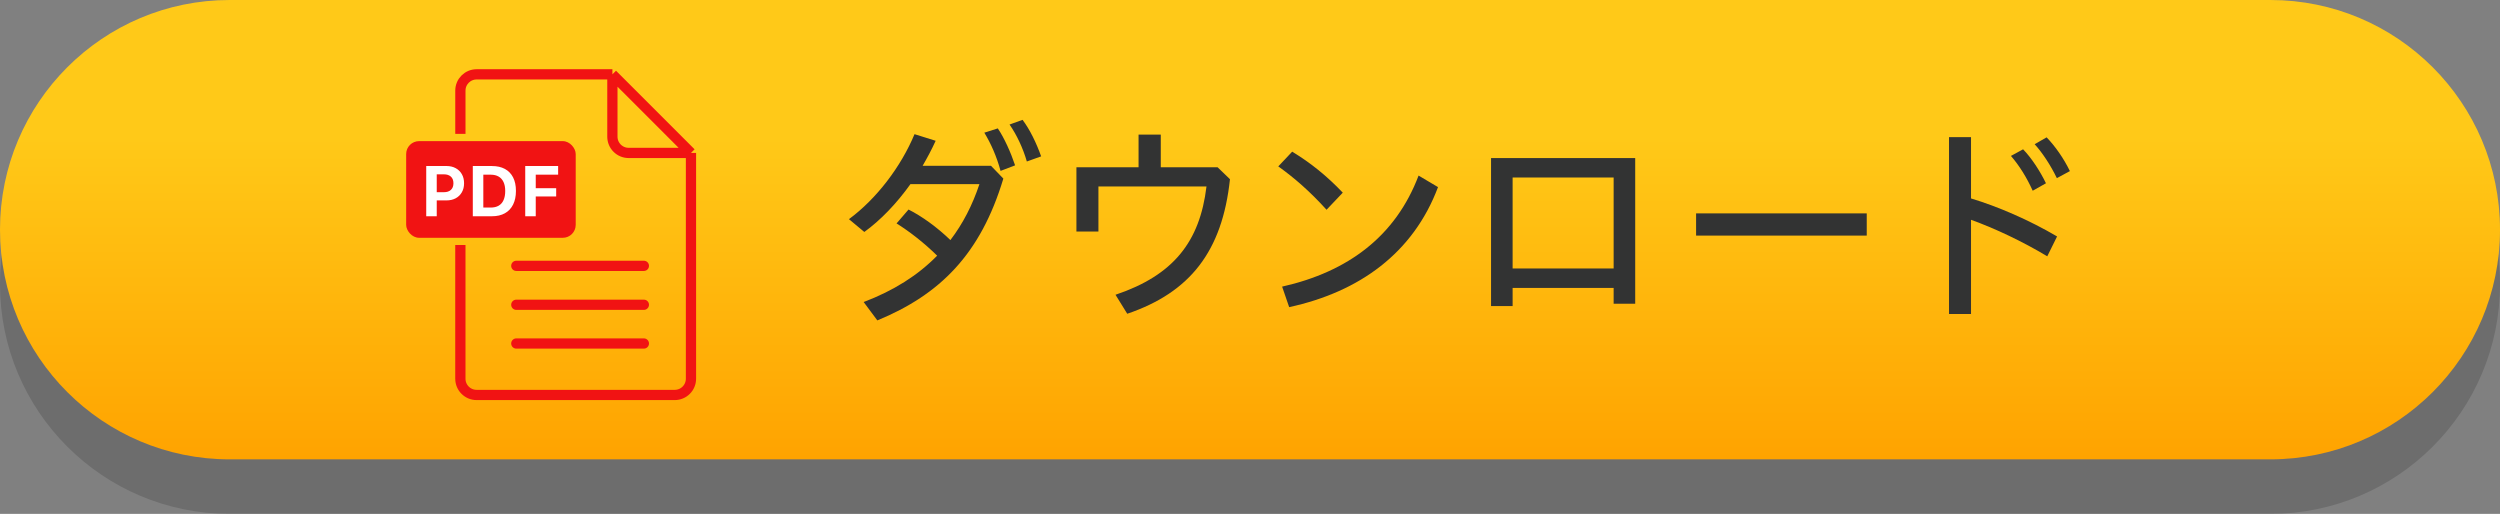 <?xml version="1.0" encoding="UTF-8"?><svg id="_レイヤー_2" xmlns="http://www.w3.org/2000/svg" width="167.364" height="34.402" xmlns:xlink="http://www.w3.org/1999/xlink" viewBox="0 0 167.364 34.402"><rect x="0" y="0" width="167.364" height="34.402" fill="#808080" stroke="none"/><defs><style>.cls-1,.cls-2{fill:none;stroke:#f11313;stroke-width:.686px;}.cls-3{fill:url(#_名称未設定グラデーション_364);}.cls-4{fill:#f11313;}.cls-5{fill:#fff;}.cls-6{fill:#323333;}.cls-7{opacity:.15;}.cls-2{stroke-linecap:round;}</style><linearGradient id="_名称未設定グラデーション_364" x1="83.682" y1="0" x2="83.682" y2="30.752" gradientUnits="userSpaceOnUse"><stop offset=".3" stop-color="#ffc918"/><stop offset="1" stop-color="#ffa300"/></linearGradient></defs><g id="_文字"><g><g><path class="cls-7" d="m151.988,34.402c8.492,0,15.376-6.884,15.376-15.376s-6.884-15.376-15.376-15.376H15.376C6.884,3.65,0,10.534,0,19.026s6.884,15.376,15.376,15.376h136.612Z"/><path class="cls-3" d="m151.988,30.752c8.492,0,15.376-6.884,15.376-15.376s-6.884-15.376-15.376-15.376H15.376C6.884,0,0,6.884,0,15.376s6.884,15.376,15.376,15.376h136.612Z"/></g><g><g><path class="cls-6" d="m57.819,20.219c2.002-.758,3.632-1.787,4.919-3.103-.872-.858-1.83-1.602-2.717-2.159l.801-.929c.887.443,1.916,1.187,2.803,2.044.829-1.086,1.473-2.331,1.944-3.746h-4.618c-.93,1.301-2.002,2.417-3.089,3.203l-1.029-.857c1.845-1.358,3.489-3.518,4.39-5.69l1.415.443c-.257.572-.558,1.13-.872,1.673h4.575l.829.858c-1.529,5.076-4.246,7.764-8.436,9.494l-.915-1.229Zm8.979-11.624c.429.629.872,1.616,1.158,2.474l-.973.372c-.257-.958-.644-1.83-1.087-2.559l.901-.286Zm1.658-.572c.486.643.93,1.558,1.244,2.445l-.958.343c-.258-.901-.687-1.802-1.158-2.474l.872-.314Z"/><path class="cls-6" d="m81.512,11.197l.829.801c-.515,4.833-2.674,7.578-6.877,9.007l-.786-1.272c3.874-1.301,5.647-3.546,6.091-7.249h-7.234v3.017h-1.473v-4.304h4.16v-2.188h1.487v2.188h3.803Z"/><path class="cls-6" d="m86.504,10.153c1.229.743,2.33,1.63,3.389,2.745l-1.087,1.144c-1.072-1.187-2.145-2.13-3.231-2.902l.93-.986Zm-.672,9.036c4.432-1,7.605-3.388,9.136-7.435l1.301.772c-1.658,4.418-5.275,7.02-9.965,8.035l-.472-1.373Z"/><path class="cls-6" d="m101.263,19.275v1.215h-1.444v-9.908h9.651v9.751h-1.444v-1.058h-6.763Zm6.763-7.392h-6.763v6.09h6.763v-6.09Z"/><path class="cls-6" d="m124.97,14.285v1.487h-11.424v-1.487h11.424Z"/><path class="cls-6" d="m131.95,13.284c1.802.543,3.889,1.444,5.762,2.545l-.657,1.33c-1.659-1-3.518-1.873-5.104-2.445v6.305h-1.473v-11.838h1.473v4.103Zm3.488-3.288c.558.572,1.145,1.473,1.53,2.273l-.887.5c-.4-.886-.9-1.687-1.458-2.331l.814-.443Zm1.573-.801c.558.572,1.144,1.401,1.559,2.259l-.872.472c-.415-.858-.958-1.688-1.487-2.273l.801-.458Z"/></g><g><path class="cls-2" d="m34.564,17.797h8.54"/><path class="cls-2" d="m34.564,20.403h8.54"/><path class="cls-2" d="m34.564,22.996h8.54"/><path class="cls-1" d="m40.998,4.977h-9.09c-.6,0-1.087.487-1.087,1.087v2.896m10.176-3.983v4.174c0,.6.487,1.087,1.087,1.087h4.174m-5.261-5.261l5.261,5.261m0,0v15.116c0,.6-.486,1.087-1.087,1.087h-13.264c-.6,0-1.087-.487-1.087-1.087v-8.954"/><rect class="cls-4" x="27.191" y="9.448" width="11.35" height="6.471" rx=".865" ry=".865"/><path class="cls-5" d="m28.888,13.417v-.55h.825c.202,0,.359-.051.471-.154.114-.104.171-.252.171-.443v-.005c0-.191-.057-.338-.171-.441-.112-.103-.269-.154-.471-.154h-.825v-.557h.998c.237,0,.443.048.62.145.177.095.314.228.412.401.1.172.149.374.149.604v.005c0,.232-.049.434-.149.606-.098.172-.235.306-.412.401-.177.095-.384.142-.62.142h-.998Zm-.354,1.061v-3.363h.704v3.363h-.704Zm3.118,0v-3.363h1.284c.337,0,.625.065.863.193.239.129.423.318.55.566.127.247.191.549.191.904v.005c0,.356-.064.66-.191.914-.126.253-.308.447-.548.58-.239.134-.528.2-.865.2h-1.284Zm.704-.583h.497c.209,0,.387-.042.531-.126.145-.084.254-.208.326-.373.075-.165.112-.368.112-.611v-.005c0-.235-.038-.433-.114-.594-.075-.162-.184-.284-.328-.366-.145-.084-.32-.126-.527-.126h-.497v2.2Zm2.806.583v-3.363h2.203v.58h-1.499v.902h1.368v.557h-1.368v1.324h-.704Z"/></g></g></g></g></svg>